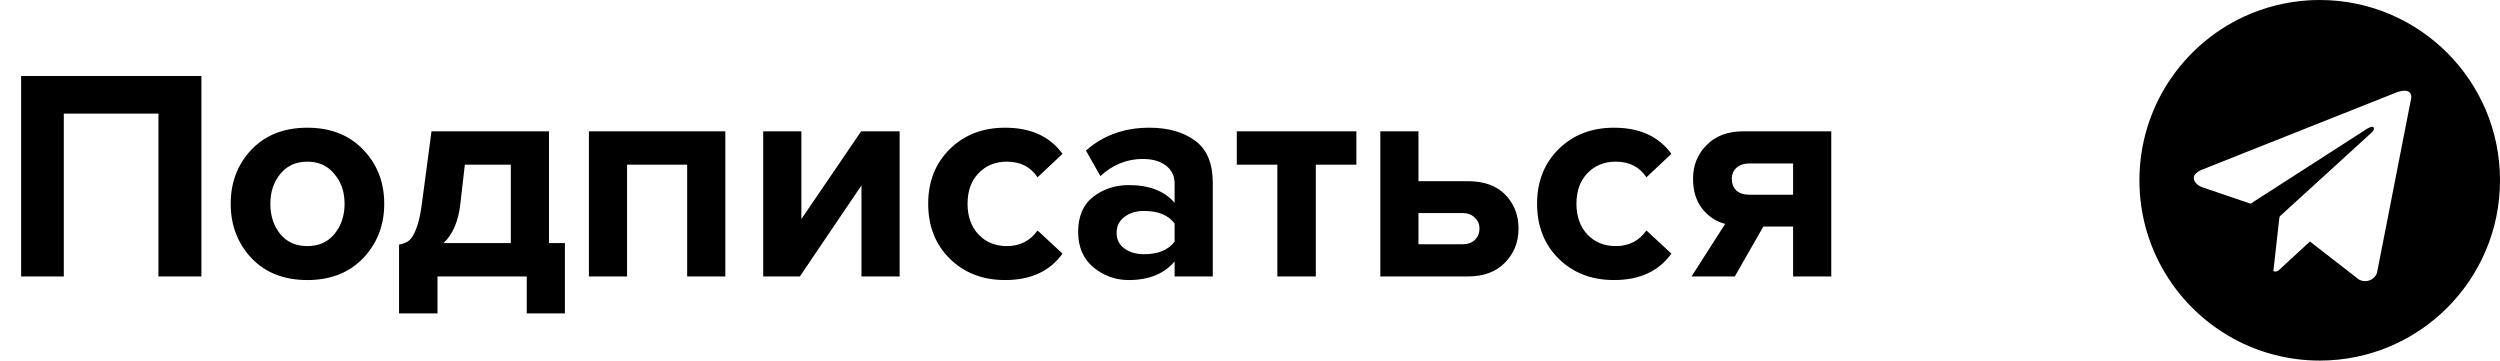 <?xml version="1.0" encoding="UTF-8"?> <svg xmlns="http://www.w3.org/2000/svg" width="208" height="30" viewBox="0 0 208 30" fill="none"> <path d="M16.758 23H13.183V9.45H5.308V23H1.758V6.325H16.758V23ZM30.219 21.475C29.052 22.692 27.502 23.3 25.569 23.3C23.636 23.3 22.086 22.692 20.919 21.475C19.769 20.242 19.194 18.733 19.194 16.95C19.194 15.167 19.769 13.667 20.919 12.45C22.086 11.233 23.636 10.625 25.569 10.625C27.502 10.625 29.052 11.233 30.219 12.45C31.386 13.667 31.969 15.167 31.969 16.95C31.969 18.733 31.386 20.242 30.219 21.475ZM23.319 19.475C23.869 20.142 24.619 20.475 25.569 20.475C26.519 20.475 27.269 20.142 27.819 19.475C28.386 18.792 28.669 17.95 28.669 16.95C28.669 15.967 28.386 15.142 27.819 14.475C27.269 13.792 26.519 13.45 25.569 13.45C24.619 13.45 23.869 13.792 23.319 14.475C22.769 15.142 22.494 15.967 22.494 16.95C22.494 17.95 22.769 18.792 23.319 19.475ZM33.2 26.075V20.35C33.566 20.283 33.849 20.167 34.05 20C34.266 19.817 34.466 19.475 34.65 18.975C34.849 18.458 35.008 17.725 35.124 16.775L35.9 10.925H45.675V20.225H46.999V26.075H43.825V23H36.4V26.075H33.2ZM38.675 13.7L38.3 16.975C38.133 18.425 37.666 19.508 36.9 20.225H42.499V13.7H38.675ZM60.347 23H57.172V13.7H52.172V23H48.997V10.925H60.347V23ZM66.549 23H63.499V10.925H66.674V18.225L71.649 10.925H74.849V23H71.674V15.425L66.549 23ZM83.626 23.3C81.76 23.3 80.226 22.708 79.026 21.525C77.826 20.342 77.226 18.817 77.226 16.95C77.226 15.1 77.826 13.583 79.026 12.4C80.226 11.217 81.76 10.625 83.626 10.625C85.76 10.625 87.351 11.35 88.401 12.8L86.326 14.75C85.743 13.883 84.893 13.45 83.776 13.45C82.81 13.45 82.018 13.775 81.401 14.425C80.801 15.058 80.501 15.9 80.501 16.95C80.501 18 80.801 18.85 81.401 19.5C82.018 20.15 82.81 20.475 83.776 20.475C84.86 20.475 85.71 20.042 86.326 19.175L88.401 21.1C87.351 22.567 85.76 23.3 83.626 23.3ZM100.902 23H97.727V21.75C96.86 22.783 95.585 23.3 93.902 23.3C92.819 23.3 91.844 22.95 90.977 22.25C90.127 21.533 89.702 20.55 89.702 19.3C89.702 18 90.118 17.025 90.952 16.375C91.802 15.725 92.785 15.4 93.902 15.4C95.618 15.4 96.894 15.892 97.727 16.875V15.25C97.727 14.633 97.485 14.142 97.002 13.775C96.519 13.408 95.877 13.225 95.077 13.225C93.76 13.225 92.585 13.7 91.552 14.65L90.352 12.525C91.785 11.258 93.543 10.625 95.627 10.625C97.177 10.625 98.444 10.983 99.427 11.7C100.41 12.417 100.902 13.583 100.902 15.2V23ZM95.177 21.15C96.36 21.15 97.21 20.8 97.727 20.1V18.6C97.21 17.9 96.36 17.55 95.177 17.55C94.527 17.55 93.985 17.717 93.552 18.05C93.118 18.367 92.902 18.808 92.902 19.375C92.902 19.925 93.118 20.358 93.552 20.675C93.985 20.992 94.527 21.15 95.177 21.15ZM109.476 23H106.276V13.7H102.901V10.925H112.851V13.7H109.476V23ZM114.842 10.925H118.017V15.075H122.142C123.475 15.075 124.509 15.45 125.242 16.2C125.975 16.95 126.342 17.892 126.342 19.025C126.342 20.142 125.967 21.083 125.217 21.85C124.467 22.617 123.442 23 122.142 23H114.842V10.925ZM121.667 17.725H118.017V20.325H121.667C122.1 20.325 122.442 20.208 122.692 19.975C122.959 19.725 123.092 19.408 123.092 19.025C123.092 18.642 122.959 18.333 122.692 18.1C122.442 17.85 122.1 17.725 121.667 17.725ZM134.285 23.3C132.419 23.3 130.885 22.708 129.685 21.525C128.485 20.342 127.885 18.817 127.885 16.95C127.885 15.1 128.485 13.583 129.685 12.4C130.885 11.217 132.419 10.625 134.285 10.625C136.419 10.625 138.01 11.35 139.06 12.8L136.985 14.75C136.402 13.883 135.552 13.45 134.435 13.45C133.469 13.45 132.677 13.775 132.06 14.425C131.46 15.058 131.16 15.9 131.16 16.95C131.16 18 131.46 18.85 132.06 19.5C132.677 20.15 133.469 20.475 134.435 20.475C135.519 20.475 136.369 20.042 136.985 19.175L139.06 21.1C138.01 22.567 136.419 23.3 134.285 23.3ZM144.336 23H140.736L143.536 18.625C142.786 18.442 142.153 18.025 141.636 17.375C141.119 16.725 140.861 15.892 140.861 14.875C140.861 13.758 141.236 12.825 141.986 12.075C142.736 11.308 143.753 10.925 145.036 10.925H152.361V23H149.186V18.85H146.711L144.336 23ZM145.536 16.2H149.186V13.6H145.536C145.103 13.6 144.753 13.717 144.486 13.95C144.219 14.183 144.086 14.492 144.086 14.875C144.086 15.275 144.211 15.6 144.461 15.85C144.728 16.083 145.086 16.2 145.536 16.2Z" fill="black"></path> <path fill-rule="evenodd" clip-rule="evenodd" d="M193 0C192.657 0 192.317 0.011 191.98 0.034C190.143 0.158 188.349 0.619 186.685 1.39C181.556 3.774 178 8.972 178 15C178 21.026 181.553 26.222 186.679 28.607C187.754 29.106 188.89 29.478 190.065 29.712C190.696 29.837 191.331 29.922 191.967 29.965C192.309 29.988 192.653 30 193 30C193.004 30 193.007 30 193.011 30C201.29 29.994 208 23.281 208 15C208 6.716 201.284 0 193 0ZM197.51 23.099C197.619 22.995 197.705 22.869 197.761 22.729L200.623 8.109C200.623 7.134 199.302 7.723 199.302 7.723L183.226 14.109C183.226 14.109 182.465 14.373 182.527 14.859C182.585 15.349 183.206 15.572 183.206 15.572L187.249 16.948L196.958 10.702C196.958 10.702 197.518 10.357 197.501 10.702C197.501 10.702 197.6 10.764 197.298 11.047C197 11.332 189.672 18.003 189.672 18.003L189.662 18.091L189.646 18.079L189.145 22.561C189.215 22.588 189.291 22.597 189.366 22.587C189.441 22.577 189.512 22.548 189.572 22.503L192.186 20.092L196.258 23.256C196.389 23.33 196.535 23.375 196.685 23.389C196.835 23.402 196.987 23.383 197.129 23.333C197.271 23.283 197.401 23.204 197.51 23.099Z" fill="black"></path> </svg> 